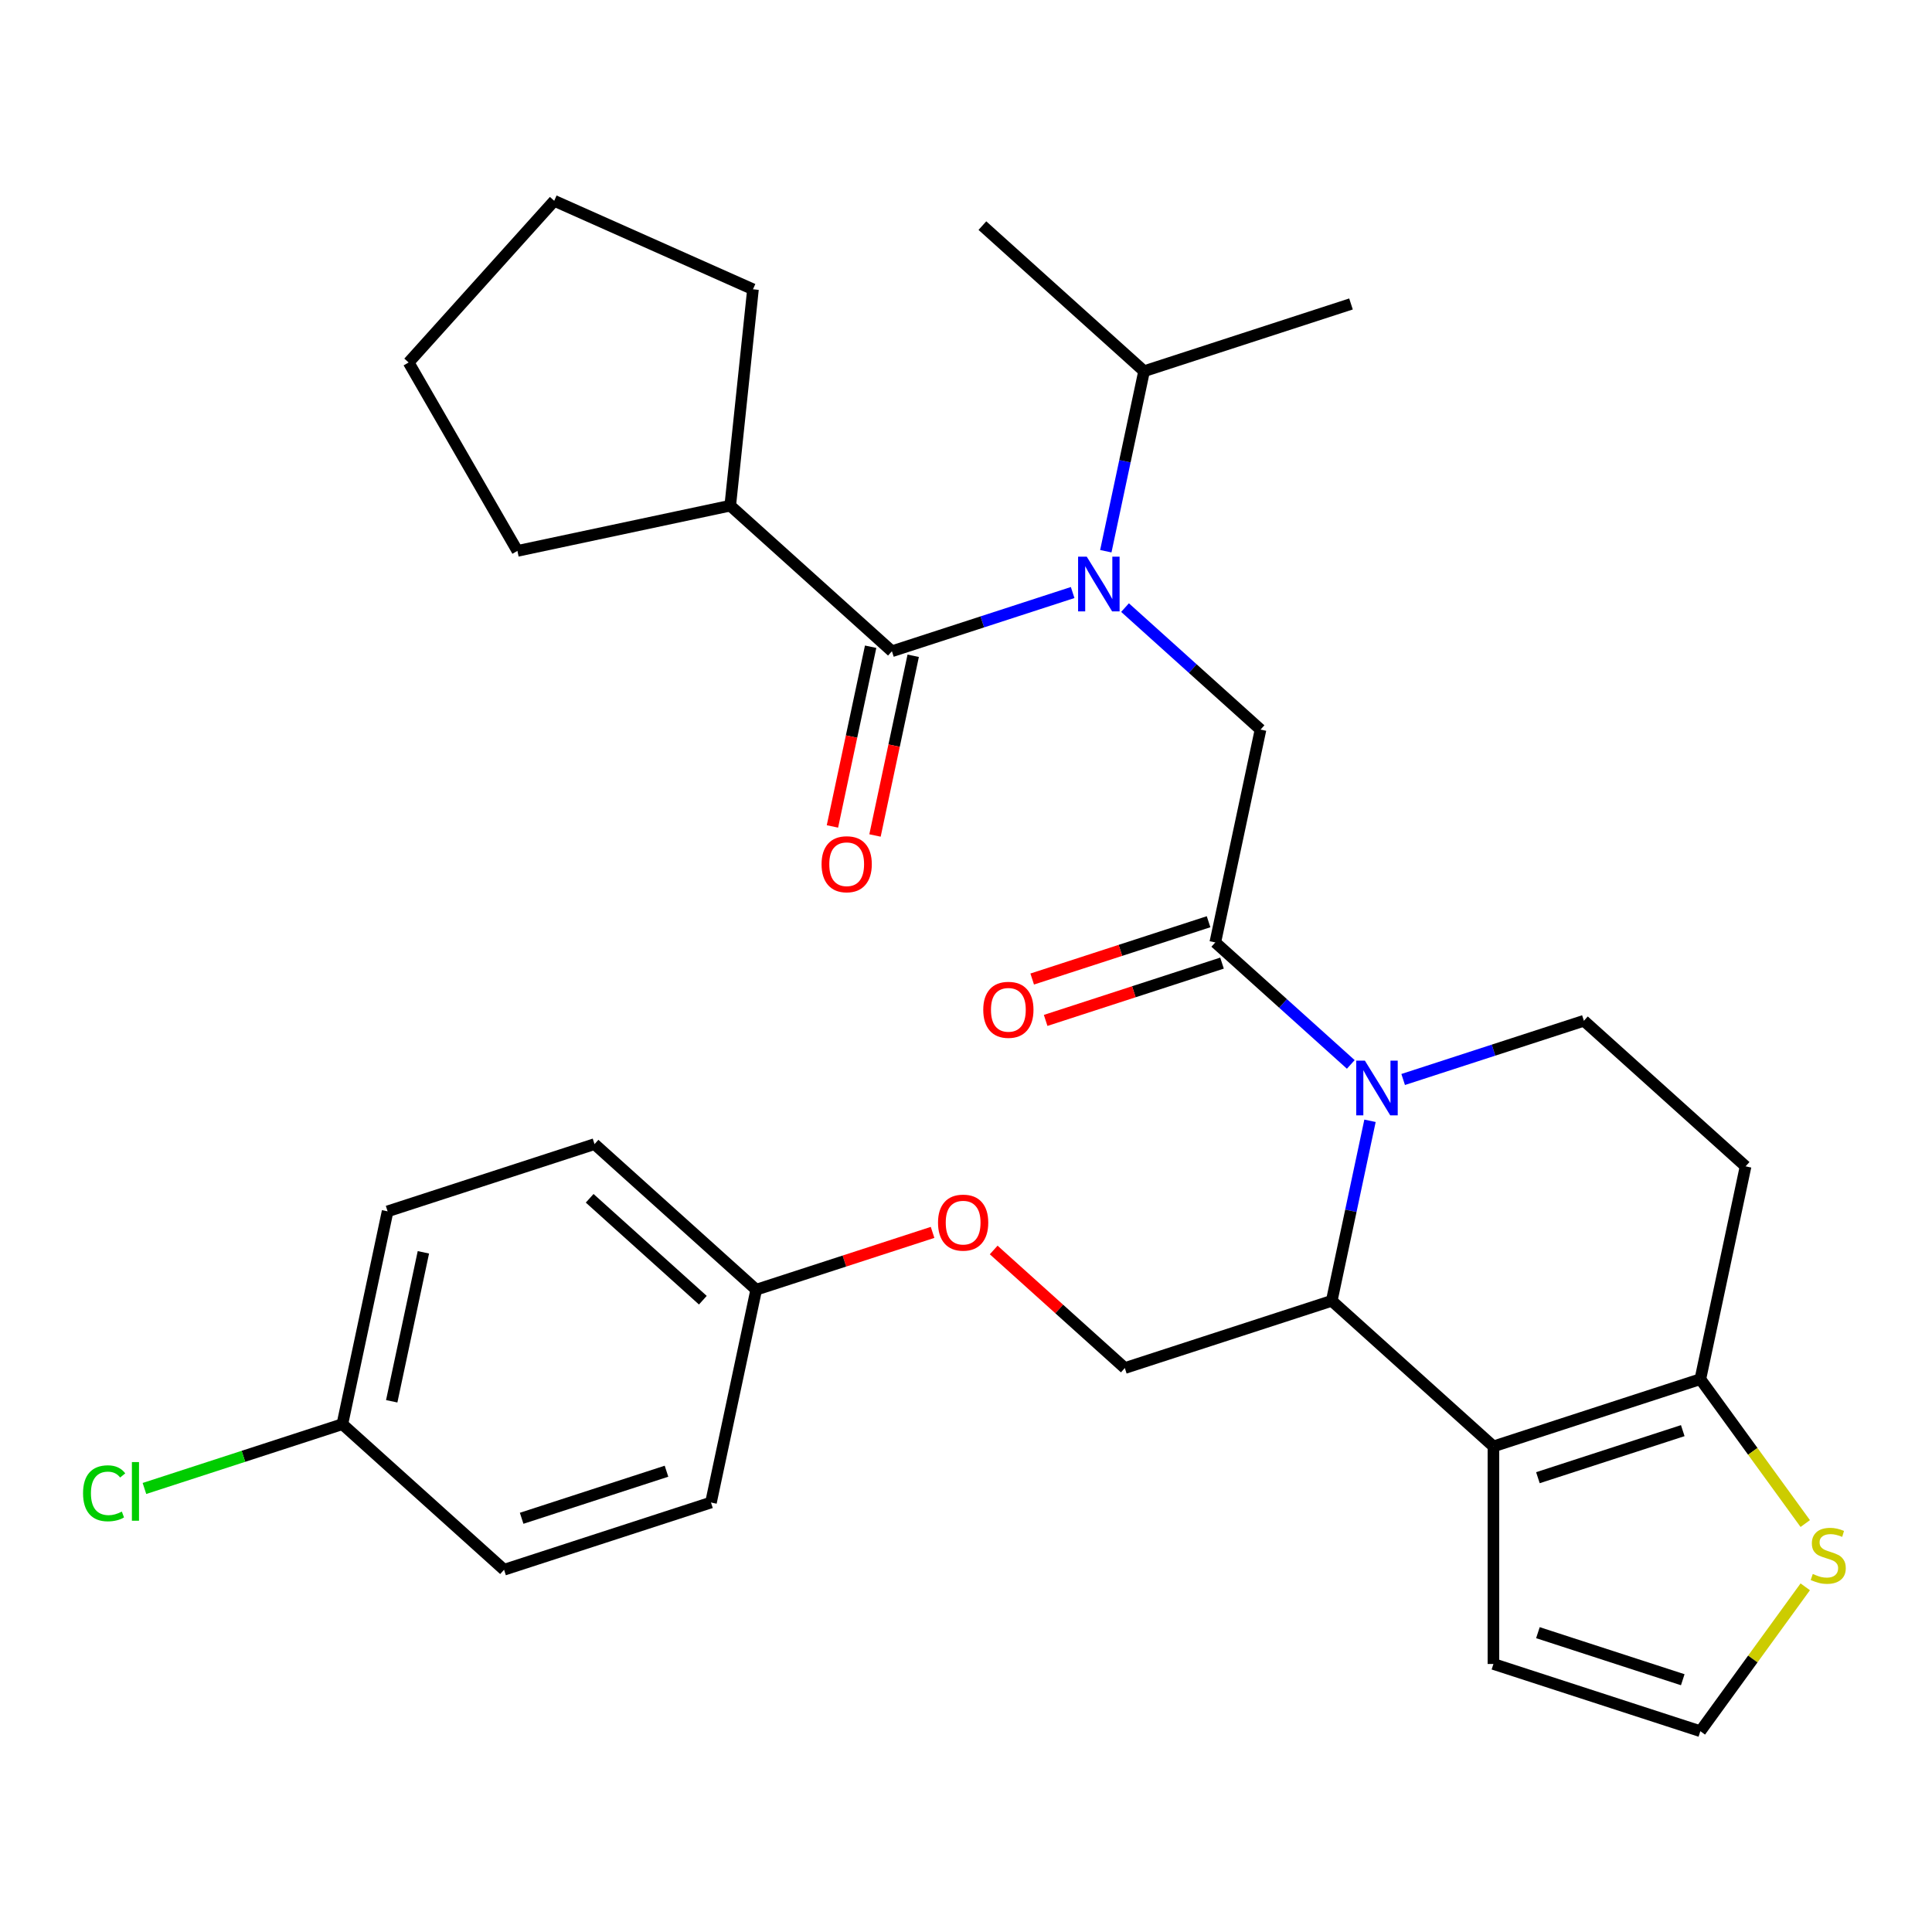 <?xml version='1.0' encoding='iso-8859-1'?>
<svg version='1.1' baseProfile='full'
              xmlns='http://www.w3.org/2000/svg'
                      xmlns:rdkit='http://www.rdkit.org/xml'
                      xmlns:xlink='http://www.w3.org/1999/xlink'
                  xml:space='preserve'
width='1000px' height='1000px' viewBox='0 0 1000 1000'>
<!-- END OF HEADER -->
<rect style='opacity:1.0;fill:#FFFFFF;stroke:none' width='1000' height='1000' x='0' y='0'> </rect>
<path class='bond-0' d='M 377.968,261.734 L 267.814,285.147' style='fill:none;fill-rule:evenodd;stroke:#000000;stroke-width:6px;stroke-linecap:butt;stroke-linejoin:miter;stroke-opacity:1' />
<path class='bond-1' d='M 377.968,261.734 L 389.739,149.737' style='fill:none;fill-rule:evenodd;stroke:#000000;stroke-width:6px;stroke-linecap:butt;stroke-linejoin:miter;stroke-opacity:1' />
<path class='bond-2' d='M 377.968,261.734 L 461.656,337.087' style='fill:none;fill-rule:evenodd;stroke:#000000;stroke-width:6px;stroke-linecap:butt;stroke-linejoin:miter;stroke-opacity:1' />
<path class='bond-3' d='M 582.314,314.493 L 617.38,346.067' style='fill:none;fill-rule:evenodd;stroke:#0000FF;stroke-width:6px;stroke-linecap:butt;stroke-linejoin:miter;stroke-opacity:1' />
<path class='bond-3' d='M 617.38,346.067 L 652.447,377.641' style='fill:none;fill-rule:evenodd;stroke:#000000;stroke-width:6px;stroke-linecap:butt;stroke-linejoin:miter;stroke-opacity:1' />
<path class='bond-4' d='M 555.203,306.692 L 508.429,321.89' style='fill:none;fill-rule:evenodd;stroke:#0000FF;stroke-width:6px;stroke-linecap:butt;stroke-linejoin:miter;stroke-opacity:1' />
<path class='bond-4' d='M 508.429,321.89 L 461.656,337.087' style='fill:none;fill-rule:evenodd;stroke:#000000;stroke-width:6px;stroke-linecap:butt;stroke-linejoin:miter;stroke-opacity:1' />
<path class='bond-5' d='M 572.366,285.312 L 582.269,238.723' style='fill:none;fill-rule:evenodd;stroke:#0000FF;stroke-width:6px;stroke-linecap:butt;stroke-linejoin:miter;stroke-opacity:1' />
<path class='bond-5' d='M 582.269,238.723 L 592.172,192.134' style='fill:none;fill-rule:evenodd;stroke:#000000;stroke-width:6px;stroke-linecap:butt;stroke-linejoin:miter;stroke-opacity:1' />
<path class='bond-6' d='M 450.641,334.746 L 440.755,381.255' style='fill:none;fill-rule:evenodd;stroke:#000000;stroke-width:6px;stroke-linecap:butt;stroke-linejoin:miter;stroke-opacity:1' />
<path class='bond-6' d='M 440.755,381.255 L 430.869,427.763' style='fill:none;fill-rule:evenodd;stroke:#FF0000;stroke-width:6px;stroke-linecap:butt;stroke-linejoin:miter;stroke-opacity:1' />
<path class='bond-6' d='M 472.671,339.428 L 462.786,385.937' style='fill:none;fill-rule:evenodd;stroke:#000000;stroke-width:6px;stroke-linecap:butt;stroke-linejoin:miter;stroke-opacity:1' />
<path class='bond-6' d='M 462.786,385.937 L 452.9,432.446' style='fill:none;fill-rule:evenodd;stroke:#FF0000;stroke-width:6px;stroke-linecap:butt;stroke-linejoin:miter;stroke-opacity:1' />
<path class='bond-7' d='M 267.814,285.147 L 211.507,187.621' style='fill:none;fill-rule:evenodd;stroke:#000000;stroke-width:6px;stroke-linecap:butt;stroke-linejoin:miter;stroke-opacity:1' />
<path class='bond-8' d='M 389.739,149.737 L 286.861,103.932' style='fill:none;fill-rule:evenodd;stroke:#000000;stroke-width:6px;stroke-linecap:butt;stroke-linejoin:miter;stroke-opacity:1' />
<path class='bond-9' d='M 592.172,192.134 L 508.484,116.781' style='fill:none;fill-rule:evenodd;stroke:#000000;stroke-width:6px;stroke-linecap:butt;stroke-linejoin:miter;stroke-opacity:1' />
<path class='bond-10' d='M 592.172,192.134 L 699.274,157.335' style='fill:none;fill-rule:evenodd;stroke:#000000;stroke-width:6px;stroke-linecap:butt;stroke-linejoin:miter;stroke-opacity:1' />
<path class='bond-11' d='M 709.113,580.123 L 699.21,626.712' style='fill:none;fill-rule:evenodd;stroke:#0000FF;stroke-width:6px;stroke-linecap:butt;stroke-linejoin:miter;stroke-opacity:1' />
<path class='bond-11' d='M 699.21,626.712 L 689.308,673.301' style='fill:none;fill-rule:evenodd;stroke:#000000;stroke-width:6px;stroke-linecap:butt;stroke-linejoin:miter;stroke-opacity:1' />
<path class='bond-12' d='M 699.166,550.942 L 664.1,519.368' style='fill:none;fill-rule:evenodd;stroke:#0000FF;stroke-width:6px;stroke-linecap:butt;stroke-linejoin:miter;stroke-opacity:1' />
<path class='bond-12' d='M 664.1,519.368 L 629.033,487.794' style='fill:none;fill-rule:evenodd;stroke:#000000;stroke-width:6px;stroke-linecap:butt;stroke-linejoin:miter;stroke-opacity:1' />
<path class='bond-13' d='M 726.277,558.743 L 773.05,543.545' style='fill:none;fill-rule:evenodd;stroke:#0000FF;stroke-width:6px;stroke-linecap:butt;stroke-linejoin:miter;stroke-opacity:1' />
<path class='bond-13' d='M 773.05,543.545 L 819.824,528.348' style='fill:none;fill-rule:evenodd;stroke:#000000;stroke-width:6px;stroke-linecap:butt;stroke-linejoin:miter;stroke-opacity:1' />
<path class='bond-14' d='M 625.553,477.084 L 579.91,491.914' style='fill:none;fill-rule:evenodd;stroke:#000000;stroke-width:6px;stroke-linecap:butt;stroke-linejoin:miter;stroke-opacity:1' />
<path class='bond-14' d='M 579.91,491.914 L 534.266,506.745' style='fill:none;fill-rule:evenodd;stroke:#FF0000;stroke-width:6px;stroke-linecap:butt;stroke-linejoin:miter;stroke-opacity:1' />
<path class='bond-14' d='M 632.513,498.504 L 586.869,513.335' style='fill:none;fill-rule:evenodd;stroke:#000000;stroke-width:6px;stroke-linecap:butt;stroke-linejoin:miter;stroke-opacity:1' />
<path class='bond-14' d='M 586.869,513.335 L 541.226,528.165' style='fill:none;fill-rule:evenodd;stroke:#FF0000;stroke-width:6px;stroke-linecap:butt;stroke-linejoin:miter;stroke-opacity:1' />
<path class='bond-15' d='M 629.033,487.794 L 652.447,377.641' style='fill:none;fill-rule:evenodd;stroke:#000000;stroke-width:6px;stroke-linecap:butt;stroke-linejoin:miter;stroke-opacity:1' />
<path class='bond-16' d='M 689.308,673.301 L 772.996,748.654' style='fill:none;fill-rule:evenodd;stroke:#000000;stroke-width:6px;stroke-linecap:butt;stroke-linejoin:miter;stroke-opacity:1' />
<path class='bond-17' d='M 689.308,673.301 L 582.205,708.1' style='fill:none;fill-rule:evenodd;stroke:#000000;stroke-width:6px;stroke-linecap:butt;stroke-linejoin:miter;stroke-opacity:1' />
<path class='bond-18' d='M 819.824,528.348 L 903.512,603.701' style='fill:none;fill-rule:evenodd;stroke:#000000;stroke-width:6px;stroke-linecap:butt;stroke-linejoin:miter;stroke-opacity:1' />
<path class='bond-19' d='M 903.512,603.701 L 880.098,713.854' style='fill:none;fill-rule:evenodd;stroke:#000000;stroke-width:6px;stroke-linecap:butt;stroke-linejoin:miter;stroke-opacity:1' />
<path class='bond-20' d='M 772.996,748.654 L 880.098,713.854' style='fill:none;fill-rule:evenodd;stroke:#000000;stroke-width:6px;stroke-linecap:butt;stroke-linejoin:miter;stroke-opacity:1' />
<path class='bond-20' d='M 796.021,764.855 L 870.993,740.495' style='fill:none;fill-rule:evenodd;stroke:#000000;stroke-width:6px;stroke-linecap:butt;stroke-linejoin:miter;stroke-opacity:1' />
<path class='bond-21' d='M 772.996,748.654 L 772.996,861.268' style='fill:none;fill-rule:evenodd;stroke:#000000;stroke-width:6px;stroke-linecap:butt;stroke-linejoin:miter;stroke-opacity:1' />
<path class='bond-22' d='M 880.098,713.854 L 907.247,751.221' style='fill:none;fill-rule:evenodd;stroke:#000000;stroke-width:6px;stroke-linecap:butt;stroke-linejoin:miter;stroke-opacity:1' />
<path class='bond-22' d='M 907.247,751.221 L 934.396,788.588' style='fill:none;fill-rule:evenodd;stroke:#CCCC00;stroke-width:6px;stroke-linecap:butt;stroke-linejoin:miter;stroke-opacity:1' />
<path class='bond-23' d='M 934.396,821.334 L 907.247,858.701' style='fill:none;fill-rule:evenodd;stroke:#CCCC00;stroke-width:6px;stroke-linecap:butt;stroke-linejoin:miter;stroke-opacity:1' />
<path class='bond-23' d='M 907.247,858.701 L 880.098,896.068' style='fill:none;fill-rule:evenodd;stroke:#000000;stroke-width:6px;stroke-linecap:butt;stroke-linejoin:miter;stroke-opacity:1' />
<path class='bond-24' d='M 880.098,896.068 L 772.996,861.268' style='fill:none;fill-rule:evenodd;stroke:#000000;stroke-width:6px;stroke-linecap:butt;stroke-linejoin:miter;stroke-opacity:1' />
<path class='bond-24' d='M 870.993,869.427 L 796.021,845.067' style='fill:none;fill-rule:evenodd;stroke:#000000;stroke-width:6px;stroke-linecap:butt;stroke-linejoin:miter;stroke-opacity:1' />
<path class='bond-25' d='M 177.21,737.146 L 125.987,753.789' style='fill:none;fill-rule:evenodd;stroke:#000000;stroke-width:6px;stroke-linecap:butt;stroke-linejoin:miter;stroke-opacity:1' />
<path class='bond-25' d='M 125.987,753.789 L 74.763,770.433' style='fill:none;fill-rule:evenodd;stroke:#00CC00;stroke-width:6px;stroke-linecap:butt;stroke-linejoin:miter;stroke-opacity:1' />
<path class='bond-26' d='M 177.21,737.146 L 200.624,626.993' style='fill:none;fill-rule:evenodd;stroke:#000000;stroke-width:6px;stroke-linecap:butt;stroke-linejoin:miter;stroke-opacity:1' />
<path class='bond-26' d='M 202.753,725.305 L 219.143,648.198' style='fill:none;fill-rule:evenodd;stroke:#000000;stroke-width:6px;stroke-linecap:butt;stroke-linejoin:miter;stroke-opacity:1' />
<path class='bond-27' d='M 177.21,737.146 L 260.899,812.499' style='fill:none;fill-rule:evenodd;stroke:#000000;stroke-width:6px;stroke-linecap:butt;stroke-linejoin:miter;stroke-opacity:1' />
<path class='bond-28' d='M 514.332,646.987 L 548.269,677.544' style='fill:none;fill-rule:evenodd;stroke:#FF0000;stroke-width:6px;stroke-linecap:butt;stroke-linejoin:miter;stroke-opacity:1' />
<path class='bond-28' d='M 548.269,677.544 L 582.205,708.1' style='fill:none;fill-rule:evenodd;stroke:#000000;stroke-width:6px;stroke-linecap:butt;stroke-linejoin:miter;stroke-opacity:1' />
<path class='bond-29' d='M 482.702,637.885 L 437.058,652.716' style='fill:none;fill-rule:evenodd;stroke:#FF0000;stroke-width:6px;stroke-linecap:butt;stroke-linejoin:miter;stroke-opacity:1' />
<path class='bond-29' d='M 437.058,652.716 L 391.415,667.546' style='fill:none;fill-rule:evenodd;stroke:#000000;stroke-width:6px;stroke-linecap:butt;stroke-linejoin:miter;stroke-opacity:1' />
<path class='bond-30' d='M 391.415,667.546 L 368.001,777.699' style='fill:none;fill-rule:evenodd;stroke:#000000;stroke-width:6px;stroke-linecap:butt;stroke-linejoin:miter;stroke-opacity:1' />
<path class='bond-31' d='M 391.415,667.546 L 307.726,592.193' style='fill:none;fill-rule:evenodd;stroke:#000000;stroke-width:6px;stroke-linecap:butt;stroke-linejoin:miter;stroke-opacity:1' />
<path class='bond-31' d='M 363.791,672.981 L 305.209,620.234' style='fill:none;fill-rule:evenodd;stroke:#000000;stroke-width:6px;stroke-linecap:butt;stroke-linejoin:miter;stroke-opacity:1' />
<path class='bond-32' d='M 200.624,626.993 L 307.726,592.193' style='fill:none;fill-rule:evenodd;stroke:#000000;stroke-width:6px;stroke-linecap:butt;stroke-linejoin:miter;stroke-opacity:1' />
<path class='bond-33' d='M 260.899,812.499 L 368.001,777.699' style='fill:none;fill-rule:evenodd;stroke:#000000;stroke-width:6px;stroke-linecap:butt;stroke-linejoin:miter;stroke-opacity:1' />
<path class='bond-33' d='M 270.004,785.859 L 344.976,761.499' style='fill:none;fill-rule:evenodd;stroke:#000000;stroke-width:6px;stroke-linecap:butt;stroke-linejoin:miter;stroke-opacity:1' />
<path class='bond-34' d='M 286.861,103.932 L 211.507,187.621' style='fill:none;fill-rule:evenodd;stroke:#000000;stroke-width:6px;stroke-linecap:butt;stroke-linejoin:miter;stroke-opacity:1' />
<path  class='atom-1' d='M 562.498 288.127
L 571.778 303.127
Q 572.698 304.607, 574.178 307.287
Q 575.658 309.967, 575.738 310.127
L 575.738 288.127
L 579.498 288.127
L 579.498 316.447
L 575.618 316.447
L 565.658 300.047
Q 564.498 298.127, 563.258 295.927
Q 562.058 293.727, 561.698 293.047
L 561.698 316.447
L 558.018 316.447
L 558.018 288.127
L 562.498 288.127
' fill='#0000FF'/>
<path  class='atom-3' d='M 425.242 447.32
Q 425.242 440.52, 428.602 436.72
Q 431.962 432.92, 438.242 432.92
Q 444.522 432.92, 447.882 436.72
Q 451.242 440.52, 451.242 447.32
Q 451.242 454.2, 447.842 458.12
Q 444.442 462, 438.242 462
Q 432.002 462, 428.602 458.12
Q 425.242 454.24, 425.242 447.32
M 438.242 458.8
Q 442.562 458.8, 444.882 455.92
Q 447.242 453, 447.242 447.32
Q 447.242 441.76, 444.882 438.96
Q 442.562 436.12, 438.242 436.12
Q 433.922 436.12, 431.562 438.92
Q 429.242 441.72, 429.242 447.32
Q 429.242 453.04, 431.562 455.92
Q 433.922 458.8, 438.242 458.8
' fill='#FF0000'/>
<path  class='atom-8' d='M 706.461 548.987
L 715.741 563.987
Q 716.661 565.467, 718.141 568.147
Q 719.621 570.827, 719.701 570.987
L 719.701 548.987
L 723.461 548.987
L 723.461 577.307
L 719.581 577.307
L 709.621 560.907
Q 708.461 558.987, 707.221 556.787
Q 706.021 554.587, 705.661 553.907
L 705.661 577.307
L 701.981 577.307
L 701.981 548.987
L 706.461 548.987
' fill='#0000FF'/>
<path  class='atom-10' d='M 508.931 522.674
Q 508.931 515.874, 512.291 512.074
Q 515.651 508.274, 521.931 508.274
Q 528.211 508.274, 531.571 512.074
Q 534.931 515.874, 534.931 522.674
Q 534.931 529.554, 531.531 533.474
Q 528.131 537.354, 521.931 537.354
Q 515.691 537.354, 512.291 533.474
Q 508.931 529.594, 508.931 522.674
M 521.931 534.154
Q 526.251 534.154, 528.571 531.274
Q 530.931 528.354, 530.931 522.674
Q 530.931 517.114, 528.571 514.314
Q 526.251 511.474, 521.931 511.474
Q 517.611 511.474, 515.251 514.274
Q 512.931 517.074, 512.931 522.674
Q 512.931 528.394, 515.251 531.274
Q 517.611 534.154, 521.931 534.154
' fill='#FF0000'/>
<path  class='atom-17' d='M 938.291 814.681
Q 938.611 814.801, 939.931 815.361
Q 941.251 815.921, 942.691 816.281
Q 944.171 816.601, 945.611 816.601
Q 948.291 816.601, 949.851 815.321
Q 951.411 814.001, 951.411 811.721
Q 951.411 810.161, 950.611 809.201
Q 949.851 808.241, 948.651 807.721
Q 947.451 807.201, 945.451 806.601
Q 942.931 805.841, 941.411 805.121
Q 939.931 804.401, 938.851 802.881
Q 937.811 801.361, 937.811 798.801
Q 937.811 795.241, 940.211 793.041
Q 942.651 790.841, 947.451 790.841
Q 950.731 790.841, 954.451 792.401
L 953.531 795.481
Q 950.131 794.081, 947.571 794.081
Q 944.811 794.081, 943.291 795.241
Q 941.771 796.361, 941.811 798.321
Q 941.811 799.841, 942.571 800.761
Q 943.371 801.681, 944.491 802.201
Q 945.651 802.721, 947.571 803.321
Q 950.131 804.121, 951.651 804.921
Q 953.171 805.721, 954.251 807.361
Q 955.371 808.961, 955.371 811.721
Q 955.371 815.641, 952.731 817.761
Q 950.131 819.841, 945.771 819.841
Q 943.251 819.841, 941.331 819.281
Q 939.451 818.761, 937.211 817.841
L 938.291 814.681
' fill='#CCCC00'/>
<path  class='atom-21' d='M 485.517 632.827
Q 485.517 626.027, 488.877 622.227
Q 492.237 618.427, 498.517 618.427
Q 504.797 618.427, 508.157 622.227
Q 511.517 626.027, 511.517 632.827
Q 511.517 639.707, 508.117 643.627
Q 504.717 647.507, 498.517 647.507
Q 492.277 647.507, 488.877 643.627
Q 485.517 639.747, 485.517 632.827
M 498.517 644.307
Q 502.837 644.307, 505.157 641.427
Q 507.517 638.507, 507.517 632.827
Q 507.517 627.267, 505.157 624.467
Q 502.837 621.627, 498.517 621.627
Q 494.197 621.627, 491.837 624.427
Q 489.517 627.227, 489.517 632.827
Q 489.517 638.547, 491.837 641.427
Q 494.197 644.307, 498.517 644.307
' fill='#FF0000'/>
<path  class='atom-24' d='M 42.988 772.925
Q 42.988 765.885, 46.268 762.205
Q 49.588 758.485, 55.868 758.485
Q 61.708 758.485, 64.828 762.605
L 62.188 764.765
Q 59.908 761.765, 55.868 761.765
Q 51.588 761.765, 49.308 764.645
Q 47.068 767.485, 47.068 772.925
Q 47.068 778.525, 49.388 781.405
Q 51.748 784.285, 56.308 784.285
Q 59.428 784.285, 63.068 782.405
L 64.188 785.405
Q 62.708 786.365, 60.468 786.925
Q 58.228 787.485, 55.748 787.485
Q 49.588 787.485, 46.268 783.725
Q 42.988 779.965, 42.988 772.925
' fill='#00CC00'/>
<path  class='atom-24' d='M 68.268 756.765
L 71.948 756.765
L 71.948 787.125
L 68.268 787.125
L 68.268 756.765
' fill='#00CC00'/>
</svg>
